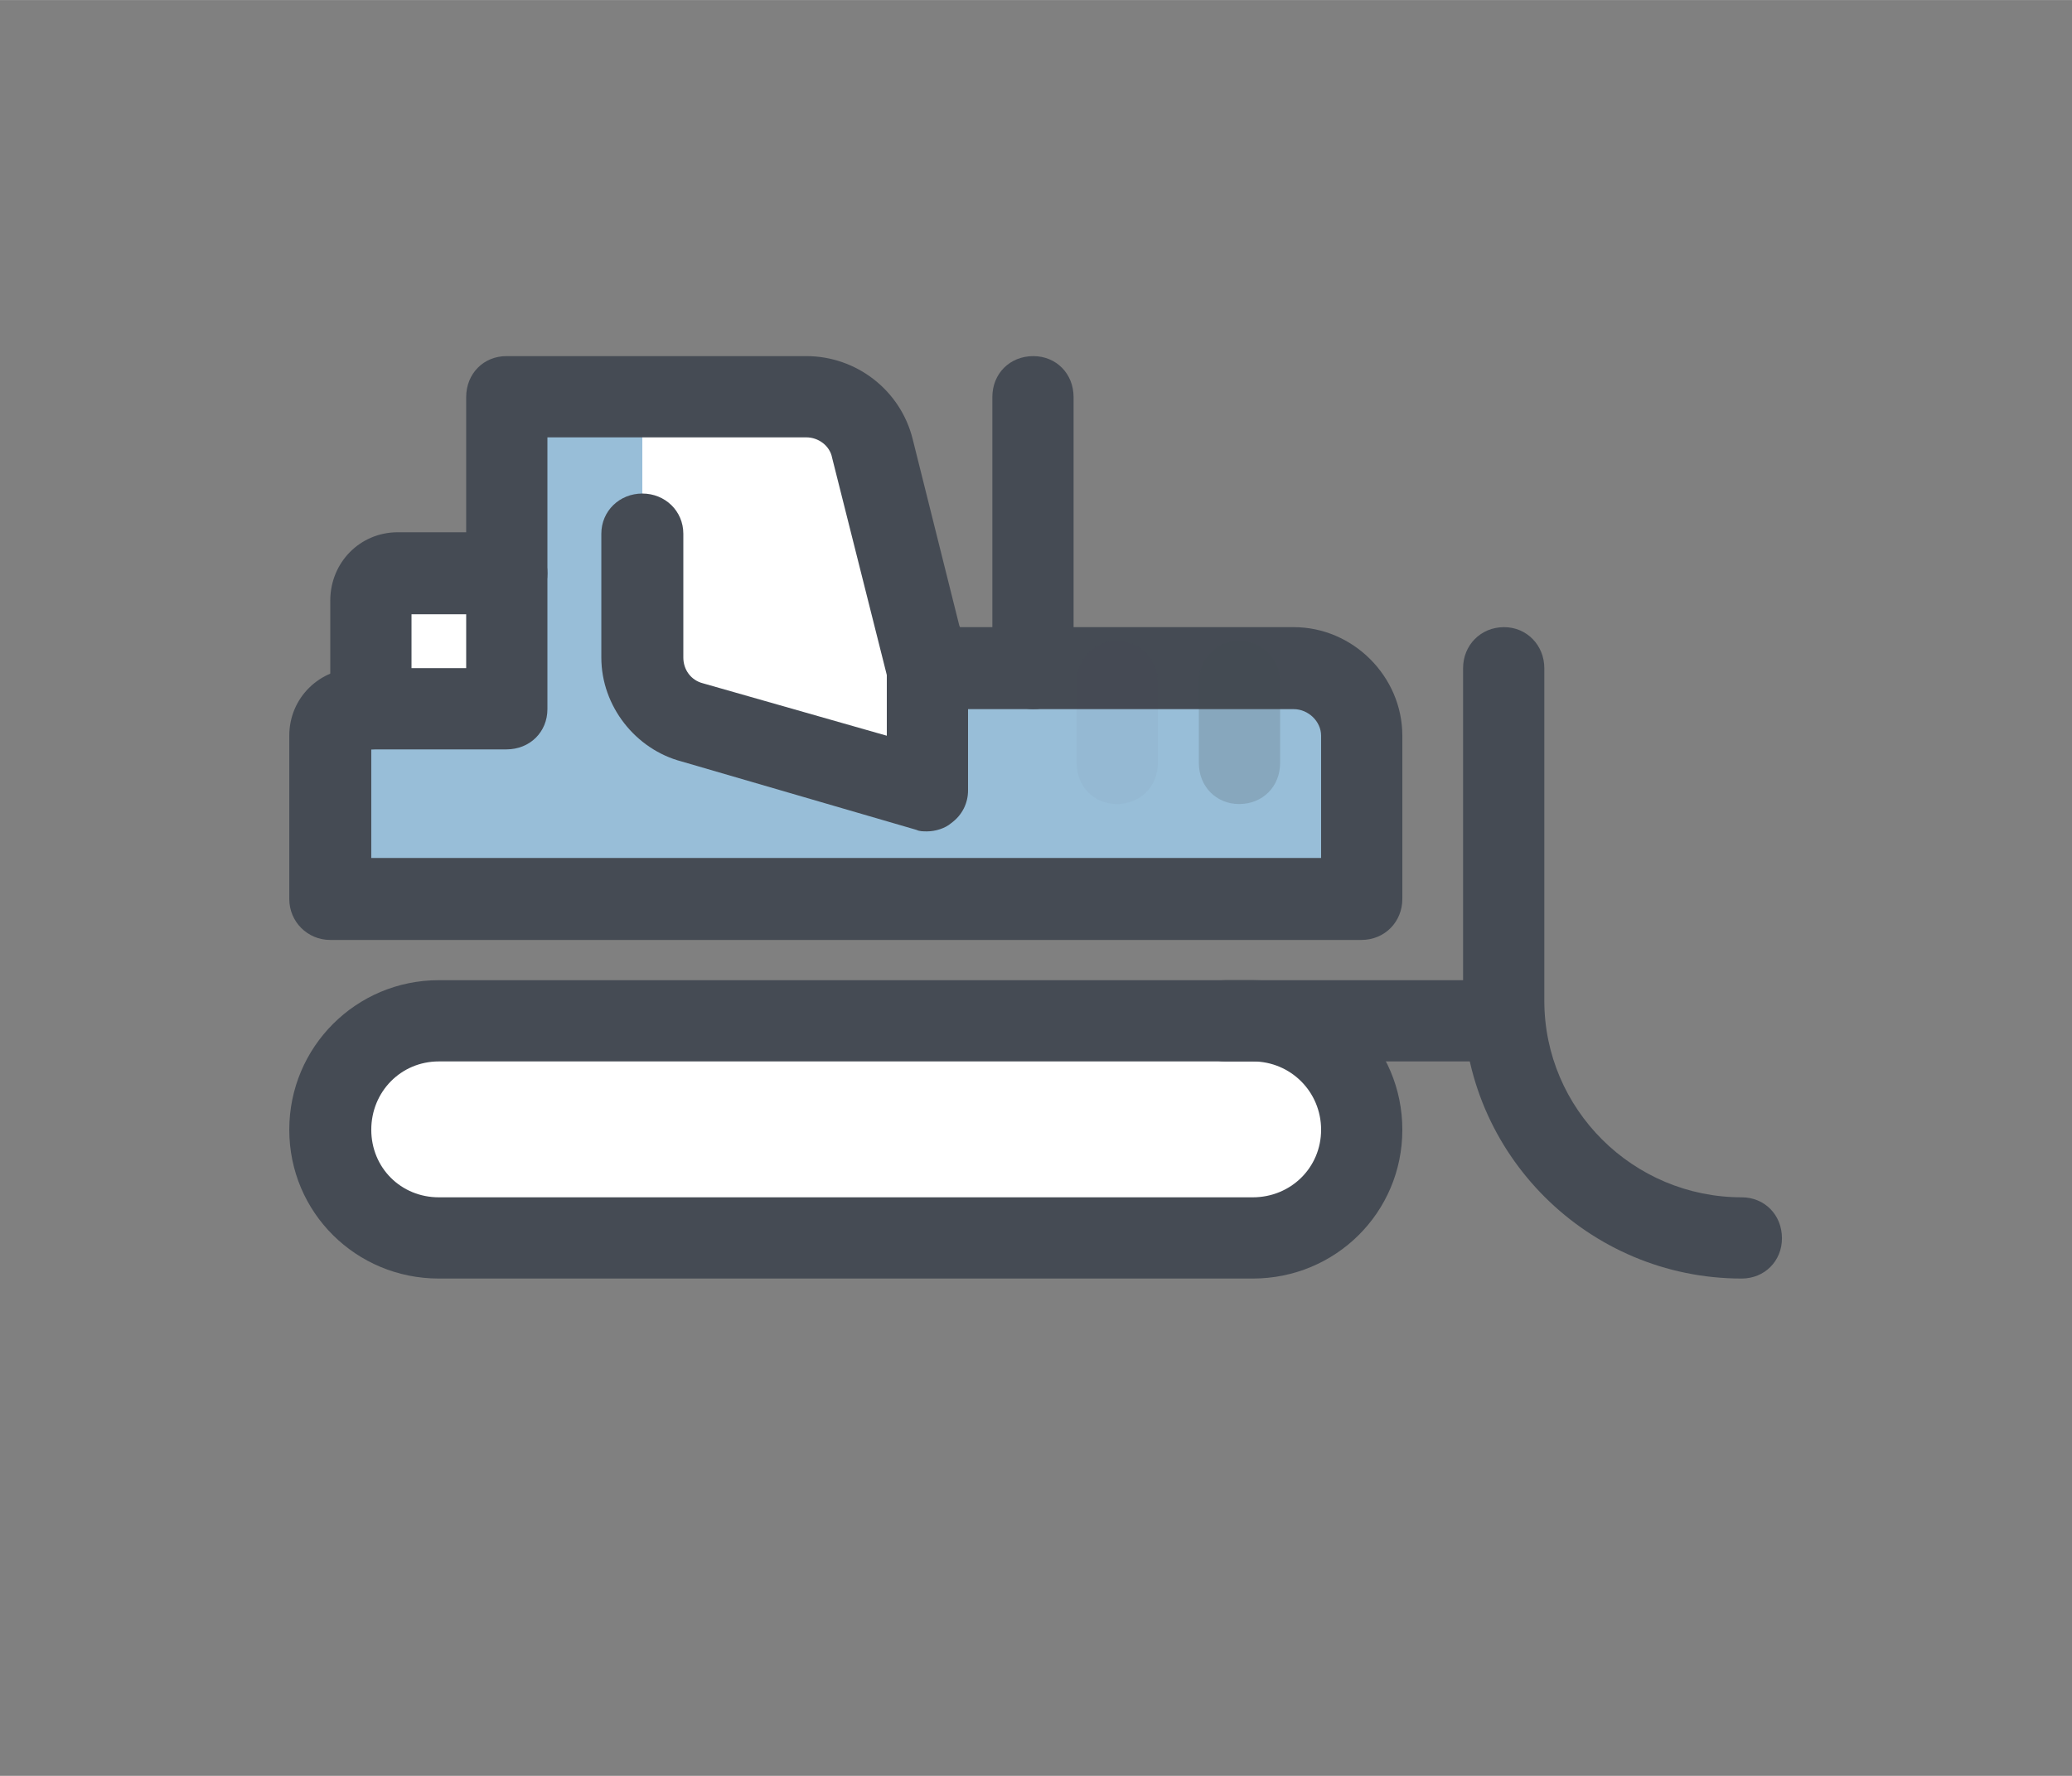 <?xml version="1.0" encoding="UTF-8"?>
<!DOCTYPE svg PUBLIC "-//W3C//DTD SVG 1.1//EN" "http://www.w3.org/Graphics/SVG/1.1/DTD/svg11.dtd">
<!-- Creator: CorelDRAW X7 -->
<svg xmlns="http://www.w3.org/2000/svg" xml:space="preserve" width="280px" height="240px" version="1.1" style="shape-rendering:geometricPrecision; text-rendering:geometricPrecision; image-rendering:optimizeQuality; fill-rule:evenodd; clip-rule:evenodd"
viewBox="0 0 2729 2339"
 xmlns:xlink="http://www.w3.org/1999/xlink"
 enable-background="new 0 0 128 128">
 <rect x="0" y="0" width="2729" height="2339" fill="#808080" stroke="none"/>
 <defs>
  <style type="text/css">
   <![CDATA[
    .fil0 {fill:none}
    .fil3 {fill:#454B54}
    .fil1 {fill:#98BED8}
    .fil2 {fill:white}
    .fil5 {fill:#454B54;fill-opacity:0.039}
    .fil4 {fill:#454B54;fill-opacity:0.2}
   ]]>
  </style>
 </defs>
 <g id="Layer_x0020_1">
  <rect class="fil0" width="2729" height="2339"/>
  <g id="_1902528969552">
   <g>
    <g>
     <g>
      <path class="fil1" d="M1793 1184l0 -215c0,-50 -39,-89 -89,-89l-483 0c0,0 0,0 0,0l-73 -289c-11,-40 -46,-68 -88,-68l-393 0c0,0 0,0 0,0l0 232c0,0 0,0 0,0l-143 0c-19,0 -35,16 -35,36l0 143c0,0 0,0 0,0l-18 0c-20,0 -36,16 -36,35l0 215c0,0 1358,0 1358,0z"/>
     </g>
    </g>
    <g>
     <g>
      <path class="fil2" d="M489 934l0 -143c0,-20 16,-36 35,-36l143 0 0 179 -178 0z"/>
     </g>
    </g>
    <g>
     <g>
      <path class="fil2" d="M912 952l309 89 16 -161 -16 0 -73 -289c-11,-40 -46,-68 -88,-68l-214 0 0 341c0,41 27,77 66,88z"/>
     </g>
    </g>
    <g>
     <g>
      <path class="fil3" d="M1793 1238l-1358 0c-30,0 -54,-24 -54,-54l0 -215c0,-50 40,-89 90,-89l143 0 0 -357c0,-31 23,-54 53,-54l395 0c66,0 124,45 140,109l62 248 440 0c78,0 143,65 143,143l0 215c0,30 -23,54 -54,54zm-1304 -108l1251 0 0 -161c0,-19 -17,-35 -36,-35l-483 0c-25,0 -46,-16 -52,-41l-73 -290c-3,-16 -18,-27 -34,-27l-341 0 0 358c0,30 -23,53 -54,53l-178 0 0 143z"/>
     </g>
    </g>
    <g>
     <g>
      <path class="fil4" d="M1632 1059c-30,0 -53,-23 -53,-54l0 -107c0,-30 23,-54 53,-54 31,0 54,24 54,54l0 107c0,31 -23,54 -54,54z"/>
     </g>
    </g>
    <g>
     <g>
      <path class="fil5" d="M1471 1059c-30,0 -53,-23 -53,-54l0 -107c0,-30 23,-54 53,-54 31,0 54,24 54,54l0 107c0,31 -23,54 -54,54z"/>
     </g>
    </g>
    <g>
     <g>
      <path class="fil3" d="M489 987c-31,0 -54,-23 -54,-53l0 -143c0,-50 39,-90 89,-90l143 0c31,0 54,24 54,54 0,30 -23,54 -54,54l-125 0 0 125c0,30 -23,53 -53,53z"/>
     </g>
    </g>
    <g>
     <g>
      <path class="fil3" d="M1221 1095c-5,0 -10,0 -14,-2l-309 -90c-61,-16 -106,-73 -106,-137l0 -163c0,-30 24,-53 54,-53 30,0 54,23 54,53l0 163c0,16 10,30 26,34l242 69 0 -110c0,-31 23,-54 53,-54 31,0 54,23 54,54l0 182c0,16 -7,32 -22,43 -8,7 -21,11 -32,11z"/>
     </g>
    </g>
    <g>
     <g>
      <path class="fil3" d="M2294 1684c-202,0 -367,-164 -367,-366l0 -438c0,-30 23,-54 54,-54 30,0 53,24 53,54l0 438c0,143 117,259 260,259 30,0 53,23 53,54 0,30 -23,53 -53,53z"/>
     </g>
    </g>
    <g>
     <g>
      <path class="fil2" d="M1650 1631l-1072 0c-79,0 -143,-65 -143,-143l0 0c0,-79 64,-143 143,-143l625 0 447 0c79,0 143,64 143,143l0 0c0,78 -64,143 -143,143z"/>
     </g>
    </g>
    <g>
     <g>
      <path class="fil3" d="M1650 1684l-1072 0c-109,0 -197,-87 -197,-196 0,-109 88,-197 197,-197l1072 0c109,0 197,88 197,197 0,109 -88,196 -197,196zm-1072 -286c-50,0 -89,40 -89,90 0,50 39,89 89,89l1072 0c50,0 90,-39 90,-89 0,-50 -40,-90 -90,-90l-1072 0z"/>
     </g>
    </g>
    <g>
     <g>
      <path class="fil3" d="M1361 934c-31,0 -54,-24 -54,-54l0 -357c0,-31 23,-54 54,-54 30,0 53,23 53,54l0 357c0,30 -23,54 -53,54z"/>
     </g>
    </g>
   </g>
   <g>
    <g>
     <path class="fil3" d="M1967 1398l-353 0c-30,0 -53,-23 -53,-53 0,-31 23,-54 53,-54l353 0c30,0 53,23 53,54 0,30 -25,53 -53,53z"/>
    </g>
   </g>
  </g>
 </g>
</svg>
